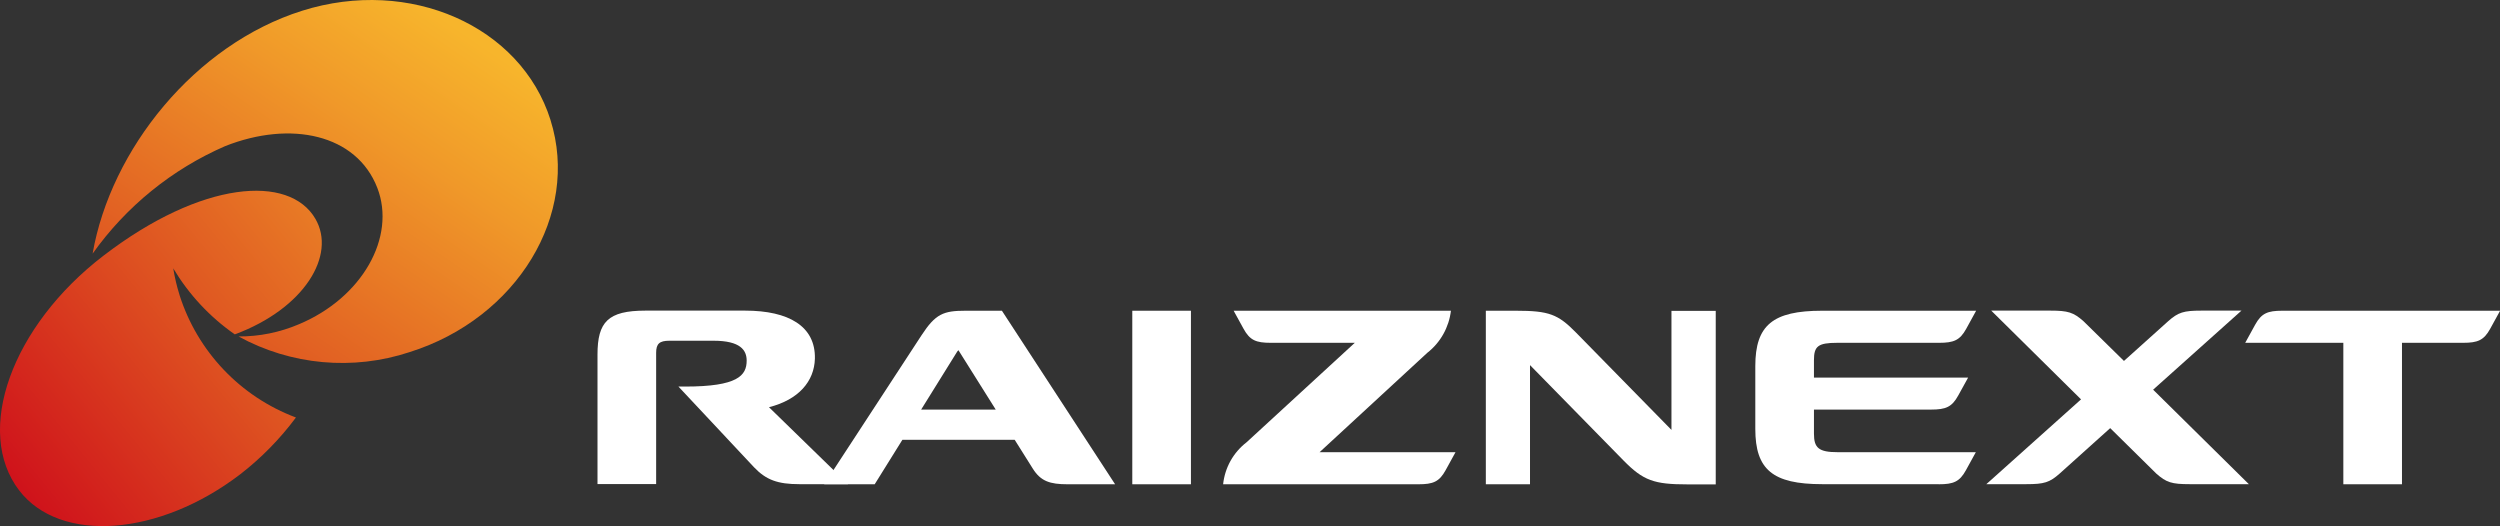 <?xml version="1.0" encoding="UTF-8"?><svg id="uuid-0f69def0-ece1-4fcd-9196-61c422c5607c" xmlns="http://www.w3.org/2000/svg" xmlns:xlink="http://www.w3.org/1999/xlink" viewBox="0 0 240 50.5"><rect x="0" y="0" width="240" height="50.5" fill="#333333" stroke="none"/><defs><style>.uuid-e9cc395e-c034-4c6f-aa7e-fa64880e1141{fill:none;}.uuid-e9cc395e-c034-4c6f-aa7e-fa64880e1141,.uuid-c26f11a5-9b1c-4a2e-b89c-a424bf40f106,.uuid-6bd02472-04c2-4324-bb2d-9343eed32835,.uuid-437d26b9-326e-43d3-baf1-d8a15e7df3d5{stroke-width:0px;}.uuid-c26f11a5-9b1c-4a2e-b89c-a424bf40f106{fill:#fff;}.uuid-6bd02472-04c2-4324-bb2d-9343eed32835{fill:url(#uuid-2ade0859-6ed7-48f1-bb30-851b8ce5eb37);}.uuid-437d26b9-326e-43d3-baf1-d8a15e7df3d5{fill:url(#uuid-a718a6e1-f144-444a-9fea-8a28b6d02738);}</style><linearGradient id="uuid-a718a6e1-f144-444a-9fea-8a28b6d02738" x1="-20.71" y1="228.91" x2="-19.65" y2="230.12" gradientTransform="translate(925.88 8022.82) scale(44.67 -34.84)" gradientUnits="userSpaceOnUse"><stop offset="0" stop-color="#cf121b"/><stop offset=".37" stop-color="#de5321"/><stop offset=".8" stop-color="#f09929"/><stop offset="1" stop-color="#f7b52c"/></linearGradient><linearGradient id="uuid-2ade0859-6ed7-48f1-bb30-851b8ce5eb37" x1="-20.25" y1="228.9" x2="-18.72" y2="230.2" gradientTransform="translate(627.62 7415.82) scale(30.89 -32.19)" gradientUnits="userSpaceOnUse"><stop offset="0" stop-color="#cf121b"/><stop offset=".37" stop-color="#de5321"/><stop offset=".8" stop-color="#f09929"/><stop offset="1" stop-color="#f7b52c"/></linearGradient></defs><g id="uuid-1105e940-c82f-482a-a14f-2b9b697e962d"><g id="uuid-6db9b093-3d7d-44eb-b2d1-29e32ba01cc7"><g id="uuid-c3d373f8-55b1-4c7f-af73-2ce9ce526aac"><rect id="uuid-b4573530-c0a3-42c5-a077-7f576ebdf2ac" class="uuid-e9cc395e-c034-4c6f-aa7e-fa64880e1141" y="0" width="53.56" height="50.5"/><rect id="uuid-39bf5211-0111-4c5f-b0b5-6497f9489c0a" class="uuid-e9cc395e-c034-4c6f-aa7e-fa64880e1141" x="57.36" y="46.48" width="50.5" height="4.02"/><rect id="uuid-a780384f-7cbb-402e-9176-677f00a14b17" class="uuid-e9cc395e-c034-4c6f-aa7e-fa64880e1141" y="0" width="240" height="50.5"/><rect id="uuid-4454d7c1-bc20-4d2b-9bde-42b2e43ea57a" class="uuid-e9cc395e-c034-4c6f-aa7e-fa64880e1141" x="53.56" y="0" width="3.8" height="50.5"/><rect id="uuid-45cb1e31-b6e3-4c97-8450-3345e4e72658" class="uuid-e9cc395e-c034-4c6f-aa7e-fa64880e1141" x="57.36" y="29.83" width="182.64" height="16.66"/><g id="uuid-b4bd433a-f7c5-4179-9fe1-e8f4df95eb41"><g id="uuid-e5532c04-d68d-4a6d-b7d2-9eedffd8fd65"><path id="uuid-4d57b0c1-9650-4d1f-93ca-c95f27ca6fa7" class="uuid-437d26b9-326e-43d3-baf1-d8a15e7df3d5" d="M52.85,11.52C50,2.48,39.32-2.22,29.01,1.03S10.63,14.35,8.89,24.35c3.22-4.53,7.62-8.1,12.72-10.32,6.28-2.49,12.61-1.16,14.61,4,1.83,4.73-1.45,10.56-7.53,13.1-1.83.78-3.8,1.18-5.79,1.17,5.03,2.76,10.99,3.3,16.43,1.5,10.32-3.25,16.37-13.23,13.52-22.27Z"/><path id="uuid-476371ef-d3db-4a3f-98f0-9f504b850a67" class="uuid-6bd02472-04c2-4324-bb2d-9343eed32835" d="M17.23,28.3c-.26-.83-.46-1.68-.6-2.54,1.5,2.51,3.51,4.67,5.91,6.34,6.69-2.48,9.76-7.61,7.74-11.09-2.49-4.3-10.91-3.7-20.34,3.53C1.11,31.31-2.51,41.4,1.84,47.08c3.93,5.12,13.44,4.42,21.25-1.57,2.01-1.56,3.8-3.39,5.32-5.43-5.34-2-9.46-6.34-11.18-11.77Z"/></g><g id="uuid-5204fa8f-960e-46cd-b4e2-189d200dc690"><g id="uuid-23316f8e-266a-4cc8-9935-4d822744e80f"><g id="uuid-074ddc5a-6cec-4d8c-8afe-7067b5ec3c43"><g id="uuid-0dbb3945-ec8c-47c1-93f8-b169406df81a"><g id="uuid-1bc506dd-de87-4c6f-916f-bb67f803c7a3"><path id="uuid-fff090fc-28f3-4d67-bfb1-dc5119ba5867" class="uuid-c26f11a5-9b1c-4a2e-b89c-a424bf40f106" d="M160.46,29.83v11.44l-9.17-9.35c-1.72-1.75-2.58-2.09-5.75-2.09h-2.9v16.66h4.24v-11.44l8.97,9.15c1.9,1.94,2.95,2.3,6.13,2.3h2.73v-16.66h-4.24Z"/><rect id="uuid-d78684ef-9e1c-43a4-8de6-8810cc06814e" class="uuid-c26f11a5-9b1c-4a2e-b89c-a424bf40f106" x="108.7" y="29.83" width="5.63" height="16.66"/><path id="uuid-232bdf31-765e-44a7-b3d9-f9f49feaf5c1" class="uuid-c26f11a5-9b1c-4a2e-b89c-a424bf40f106" d="M96.19,29.83h-3.51c-2.11,0-2.87.3-4.21,2.35l-9.35,14.31h4.85l2.66-4.27h10.78l1.74,2.77c.76,1.21,1.64,1.5,3.34,1.5h4.56l-10.86-16.65ZM91.83,33.85c.05-.09.11-.17.18-.23l3.58,5.7h-7.16l3.4-5.47Z"/><path id="uuid-029ca30e-a949-4dce-a1d6-993e93d2967f" class="uuid-c26f11a5-9b1c-4a2e-b89c-a424bf40f106" d="M73.83,39.09c2.83-.72,4.34-2.47,4.4-4.66.07-3.1-2.5-4.61-6.7-4.61h-9.57c-3.59,0-4.6,1.08-4.6,4.22v12.43h5.63v-12.6c0-.87.32-1.16,1.27-1.16h4.24c2.6,0,3.18.92,3.18,1.91,0,1.43-.86,2.49-5.9,2.49h-.65l7.26,7.75c1.16,1.22,2.29,1.62,4.34,1.62h4.68l-7.59-7.39Z"/></g></g></g></g><path id="uuid-9c21f8fe-19a9-4096-b63f-41adfdef5cf2" class="uuid-c26f11a5-9b1c-4a2e-b89c-a424bf40f106" d="M186.12,46.49c1.41,0,2-.24,2.61-1.35l.95-1.73h-13.26c-1.84,0-2.28-.42-2.28-1.78v-2.31h11.24c1.41,0,2-.24,2.61-1.35l.95-1.72h-14.8v-1.67c0-1.33.37-1.67,2.23-1.67h9.78c1.41,0,2-.24,2.61-1.35l.95-1.73h-14.79c-4.73,0-6.41,1.39-6.41,5.31v6.04c0,3.9,1.67,5.3,6.41,5.3h11.2Z"/><path id="uuid-501732b7-214c-403a-ad4e-a3dde5992c4e" class="uuid-c26f11a5-9b1c-4a2e-b89c-a424bf40f106" d="M207,45.46c.97.86,1.49,1.02,3.19,1.02h5.7l-9.19-9.07,8.48-7.59h-3.85c-1.7,0-2.22.16-3.19,1.02l-4.24,3.81-3.88-3.81c-.97-.86-1.49-1.02-3.19-1.02h-5.67l8.62,8.52-9.09,8.14h3.85c1.7,0,2.22-.16,3.19-1.02l4.85-4.36,4.42,4.36Z"/><path id="uuid-67ad3e39-a29e-4c29-8dfb-043212eeae23" class="uuid-c26f11a5-9b1c-4a2e-b89c-a424bf40f106" d="M126.68,43.41l10.34-9.54c1.27-.99,2.08-2.45,2.27-4.04h-20.86l.95,1.73c.61,1.11,1.2,1.35,2.61,1.35h8.07l-10.39,9.55c-1.27.98-2.08,2.43-2.25,4.03h18.75c1.41,0,2-.24,2.61-1.35l.95-1.73h-13.05Z"/><path id="uuid-ca4d8489-afa2-4f9d-ad90-990d81254ebf" class="uuid-c26f11a5-9b1c-4a2e-b89c-a424bf40f106" d="M219.1,29.83c-1.41,0-2,.24-2.61,1.35l-.95,1.73h9.42v13.58h5.63v-13.58h5.86c1.41,0,2-.24,2.61-1.35l.95-1.73h-20.9Z"/></g></g></g></g></g></svg>